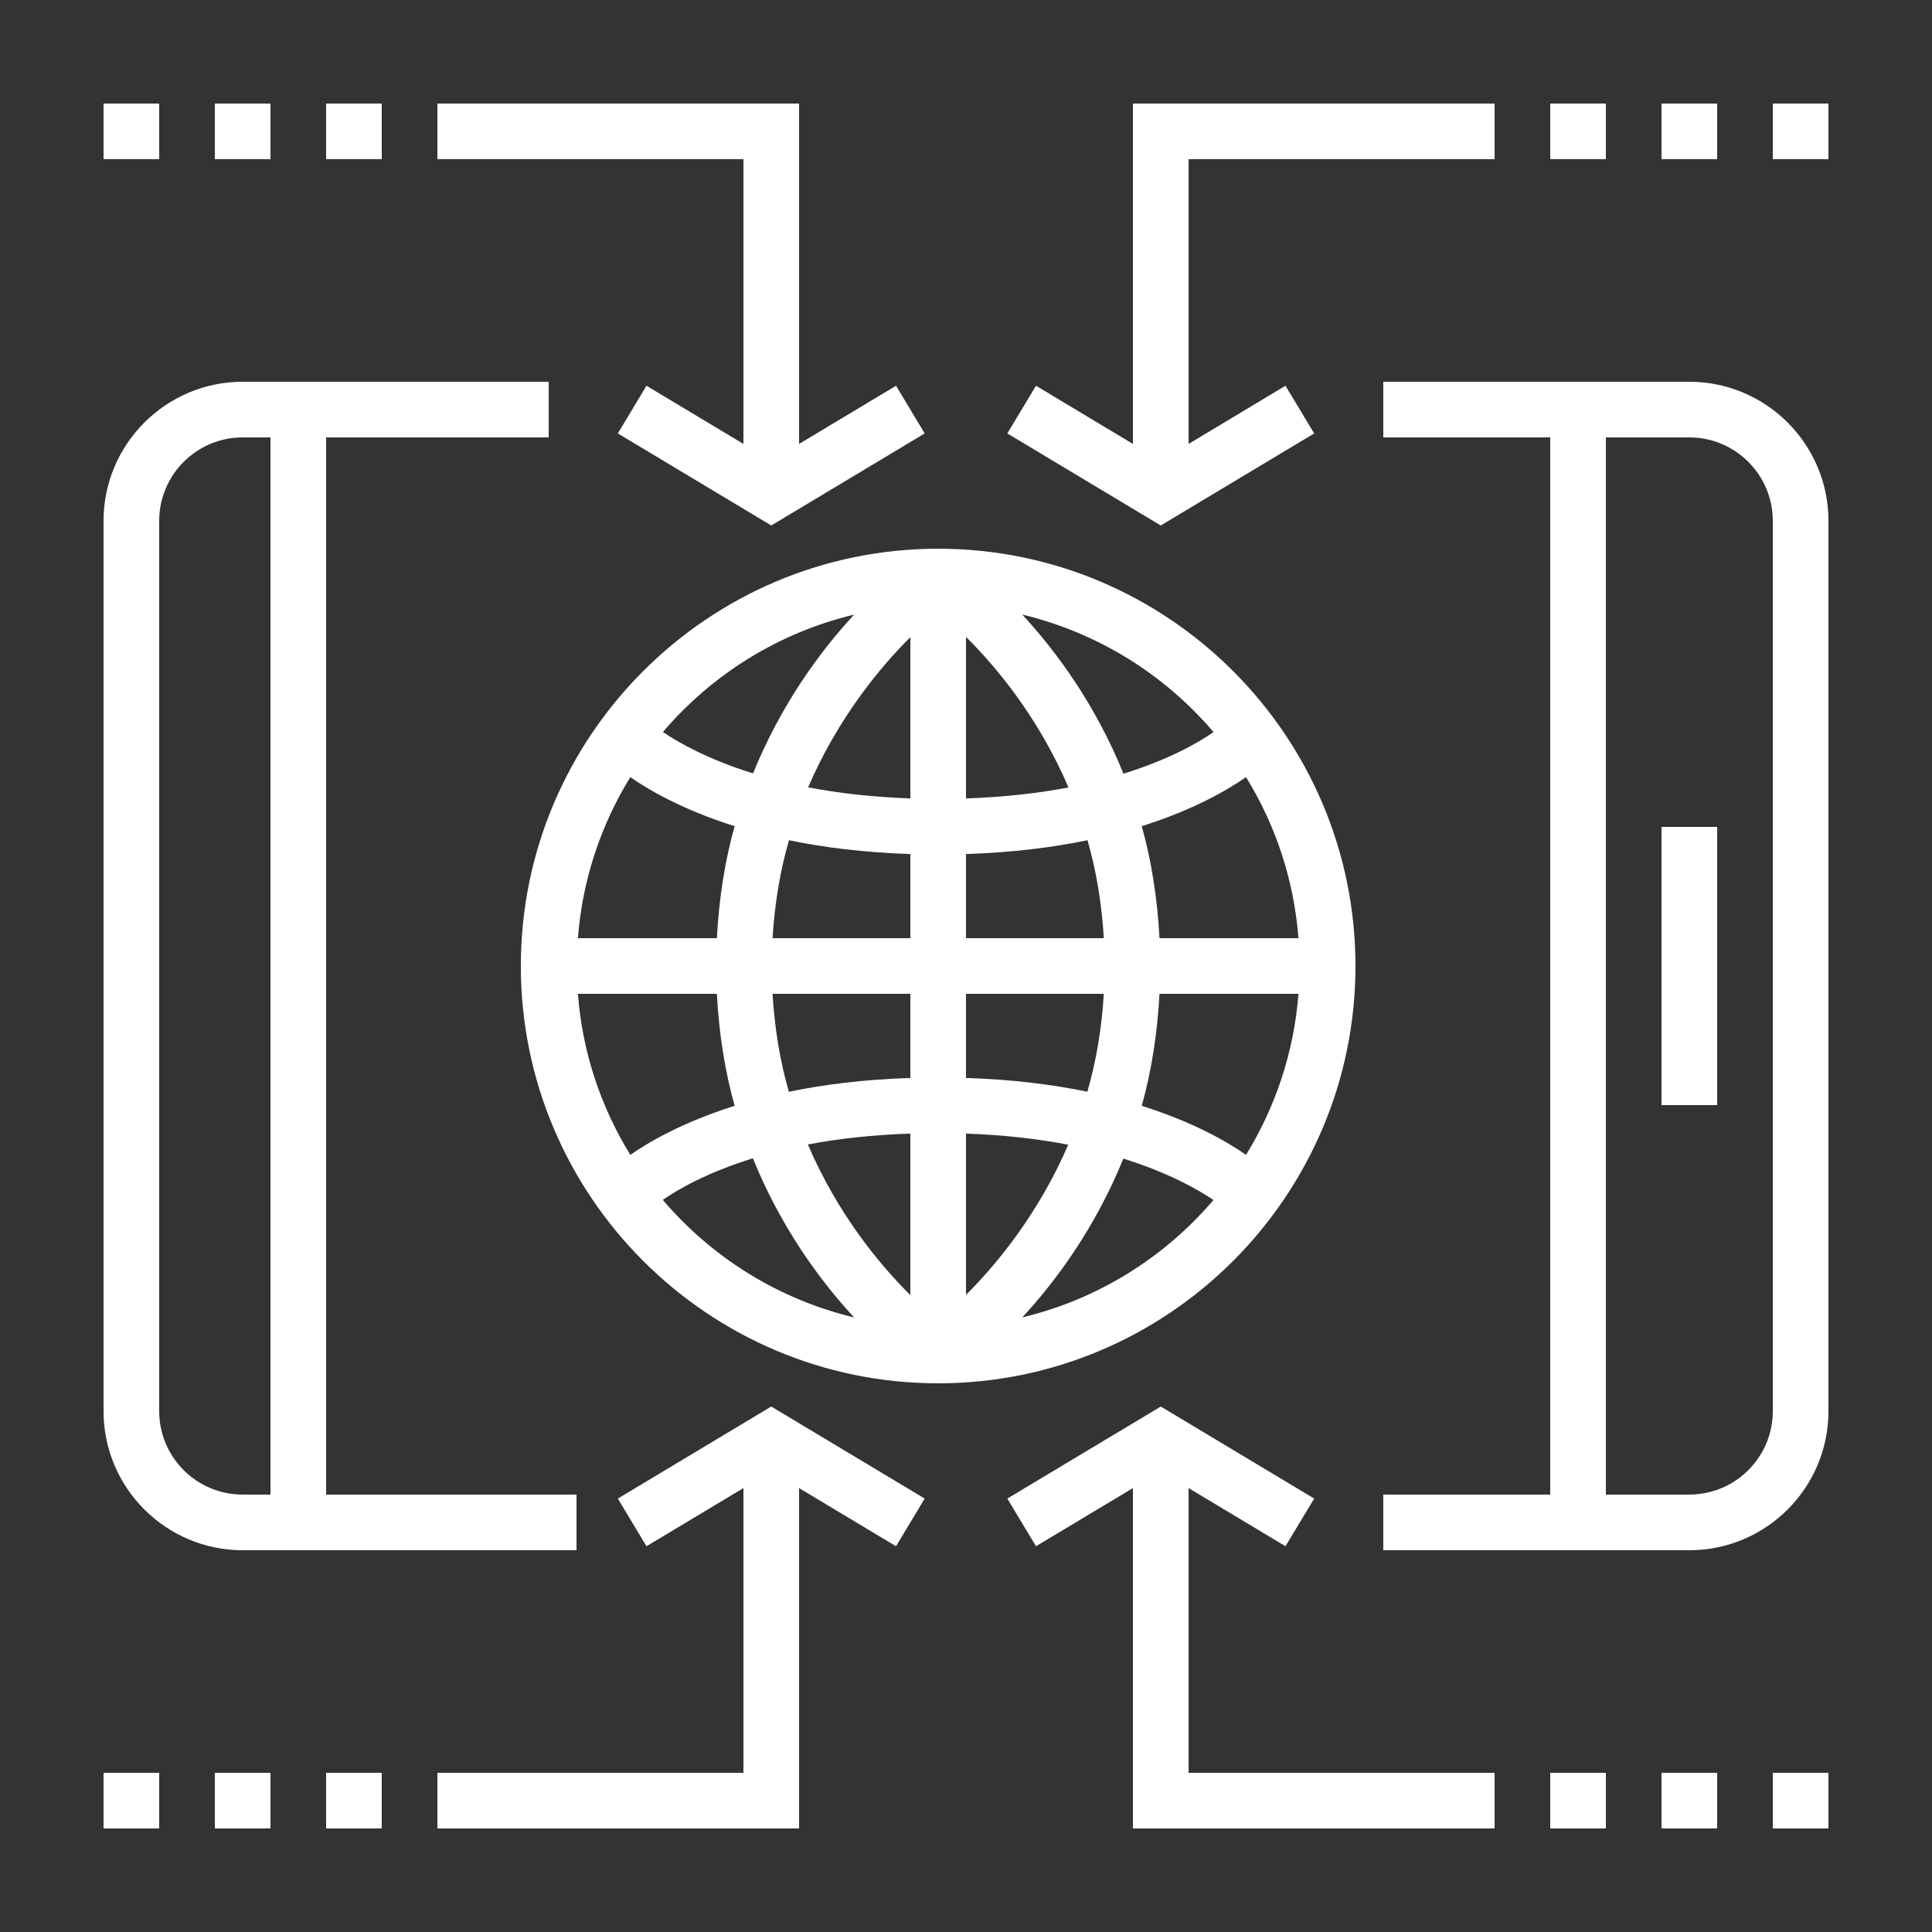 <?xml version="1.0" encoding="utf-8"?>
<!-- Generator: Adobe Illustrator 16.0.0, SVG Export Plug-In . SVG Version: 6.00 Build 0)  -->
<!DOCTYPE svg PUBLIC "-//W3C//DTD SVG 1.1//EN" "http://www.w3.org/Graphics/SVG/1.1/DTD/svg11.dtd">
<svg version="1.1" id="Layer_1" xmlns="http://www.w3.org/2000/svg" xmlns:xlink="http://www.w3.org/1999/xlink" x="0px" y="0px"
	 width="75px" height="75px" viewBox="0 0 75 75" enable-background="new 0 0 75 75" xml:space="preserve">
<rect x="0" y="0" width="75" height="75" fill="#333333" stroke="none"/>
<g>
	<g>
		<g>
			<path fill="#FFFFFF" d="M65.58,14.82H53.699v2.16h6.48v41.04h-6.48v2.16H65.58c2.979,0,5.4-2.422,5.4-5.398V20.22
				C70.98,17.243,68.559,14.82,65.58,14.82z M68.82,54.781c0,1.785-1.453,3.238-3.24,3.238h-3.24V16.98h3.24
				c1.787,0,3.24,1.454,3.24,3.24V54.781z"/>
			<path fill="#FFFFFF" d="M9.42,60.18h12.96v-2.16h-9.72V16.98H21.3v-2.16H9.42c-2.978,0-5.4,2.423-5.4,5.4v34.562
				C4.02,57.758,6.442,60.18,9.42,60.18z M6.18,20.22c0-1.786,1.453-3.24,3.24-3.24h1.08v41.04H9.42c-1.787,0-3.24-1.453-3.24-3.238
				V20.22z"/>
			<rect x="64.5" y="32.1" fill="#FFFFFF" width="2.16" height="10.8"/>
			<path fill="#FFFFFF" d="M52.619,37.5c0-8.932-7.268-16.199-16.199-16.199c-8.933,0-16.201,7.267-16.201,16.199
				c0,8.934,7.268,16.2,16.201,16.2C45.352,53.699,52.619,46.434,52.619,37.5z M33.157,23.859c-1.313,1.416-2.833,3.479-3.925,6.165
				c-1.787-0.56-2.923-1.216-3.497-1.608C27.635,26.185,30.218,24.562,33.157,23.859z M24.469,30.168
				c0.718,0.501,2.032,1.267,4.05,1.904c-0.371,1.321-0.608,2.779-0.69,4.349h-5.395C22.609,34.14,23.332,32.016,24.469,30.168z
				 M24.469,44.832c-1.139-1.848-1.86-3.971-2.035-6.252h5.395c0.082,1.568,0.319,3.027,0.69,4.348
				C26.501,43.564,25.188,44.332,24.469,44.832z M25.731,46.58c0.564-0.395,1.694-1.055,3.496-1.615
				c1.092,2.693,2.615,4.76,3.93,6.178C30.215,50.438,27.631,48.813,25.731,46.58z M35.34,50.275
				c-1.216-1.203-2.831-3.166-3.979-5.846c1.142-0.219,2.469-0.371,3.979-0.424V50.275z M35.34,41.846
				c-1.798,0.059-3.371,0.256-4.717,0.537c-0.333-1.158-0.551-2.434-0.633-3.803h5.35V41.846z M35.34,36.42h-5.349
				c0.082-1.37,0.302-2.642,0.637-3.802c1.346,0.28,2.916,0.477,4.712,0.536V36.42z M35.34,30.995
				c-1.501-0.054-2.826-0.209-3.968-0.432c1.148-2.664,2.756-4.623,3.968-5.829V30.995z M48.371,44.832
				c-0.719-0.5-2.031-1.268-4.049-1.904c0.369-1.32,0.607-2.779,0.689-4.348h5.395C50.23,40.859,49.508,42.984,48.371,44.832z
				 M48.371,30.168c1.139,1.848,1.859,3.971,2.035,6.252h-5.395c-0.082-1.569-0.318-3.028-0.689-4.349
				C46.34,31.435,47.652,30.669,48.371,30.168z M47.109,28.419c-0.564,0.394-1.695,1.055-3.496,1.616
				c-1.092-2.692-2.615-4.758-3.93-6.178C42.625,24.563,45.209,26.187,47.109,28.419z M37.5,24.725
				c1.217,1.204,2.83,3.166,3.979,5.844c-1.142,0.219-2.469,0.373-3.979,0.426V24.725z M37.5,33.154
				c1.798-0.06,3.371-0.256,4.717-0.537c0.334,1.159,0.551,2.432,0.633,3.803H37.5V33.154z M37.5,38.58h5.35
				c-0.082,1.369-0.303,2.641-0.639,3.801c-1.345-0.279-2.915-0.477-4.711-0.535V38.58z M37.5,44.006
				c1.502,0.053,2.826,0.209,3.968,0.432c-1.147,2.662-2.756,4.621-3.968,5.828V44.006z M39.684,51.141
				c1.313-1.416,2.832-3.479,3.924-6.164c1.787,0.559,2.924,1.217,3.498,1.607C45.205,48.814,42.623,50.439,39.684,51.141z"/>
			<rect x="68.82" y="68.82" fill="#FFFFFF" width="2.16" height="2.16"/>
			<rect x="64.5" y="68.82" fill="#FFFFFF" width="2.16" height="2.16"/>
			<rect x="60.18" y="68.82" fill="#FFFFFF" width="2.16" height="2.16"/>
			<polygon fill="#FFFFFF" points="46.141,57.768 49.902,60.025 51.016,58.174 45.061,54.602 39.104,58.174 40.217,60.025 
				43.98,57.768 43.98,70.98 58.02,70.98 58.02,68.82 46.141,68.82 			"/>
			<rect x="4.02" y="68.82" fill="#FFFFFF" width="2.16" height="2.16"/>
			<rect x="8.34" y="68.82" fill="#FFFFFF" width="2.16" height="2.16"/>
			<rect x="12.66" y="68.82" fill="#FFFFFF" width="2.16" height="2.16"/>
			<polygon fill="#FFFFFF" points="23.984,58.174 25.096,60.025 28.86,57.768 28.86,68.82 16.98,68.82 16.98,70.98 31.02,70.98 
				31.02,57.768 34.784,60.025 35.896,58.174 29.94,54.602 			"/>
			<rect x="4.02" y="4.02" fill="#FFFFFF" width="2.16" height="2.16"/>
			<rect x="8.34" y="4.02" fill="#FFFFFF" width="2.16" height="2.16"/>
			<rect x="12.66" y="4.02" fill="#FFFFFF" width="2.16" height="2.16"/>
			<polygon fill="#FFFFFF" points="28.86,17.233 25.096,14.974 23.984,16.826 29.94,20.399 35.896,16.826 34.784,14.974 
				31.02,17.233 31.02,4.02 16.98,4.02 16.98,6.18 28.86,6.18 			"/>
			<rect x="68.82" y="4.02" fill="#FFFFFF" width="2.16" height="2.16"/>
			<rect x="64.5" y="4.02" fill="#FFFFFF" width="2.16" height="2.16"/>
			<rect x="60.18" y="4.02" fill="#FFFFFF" width="2.16" height="2.16"/>
			<polygon fill="#FFFFFF" points="51.016,16.826 49.902,14.974 46.141,17.233 46.141,6.18 58.02,6.18 58.02,4.02 43.98,4.02 
				43.98,17.233 40.217,14.974 39.104,16.826 45.061,20.399 			"/>
		</g>
	</g>
</g>
</svg>
